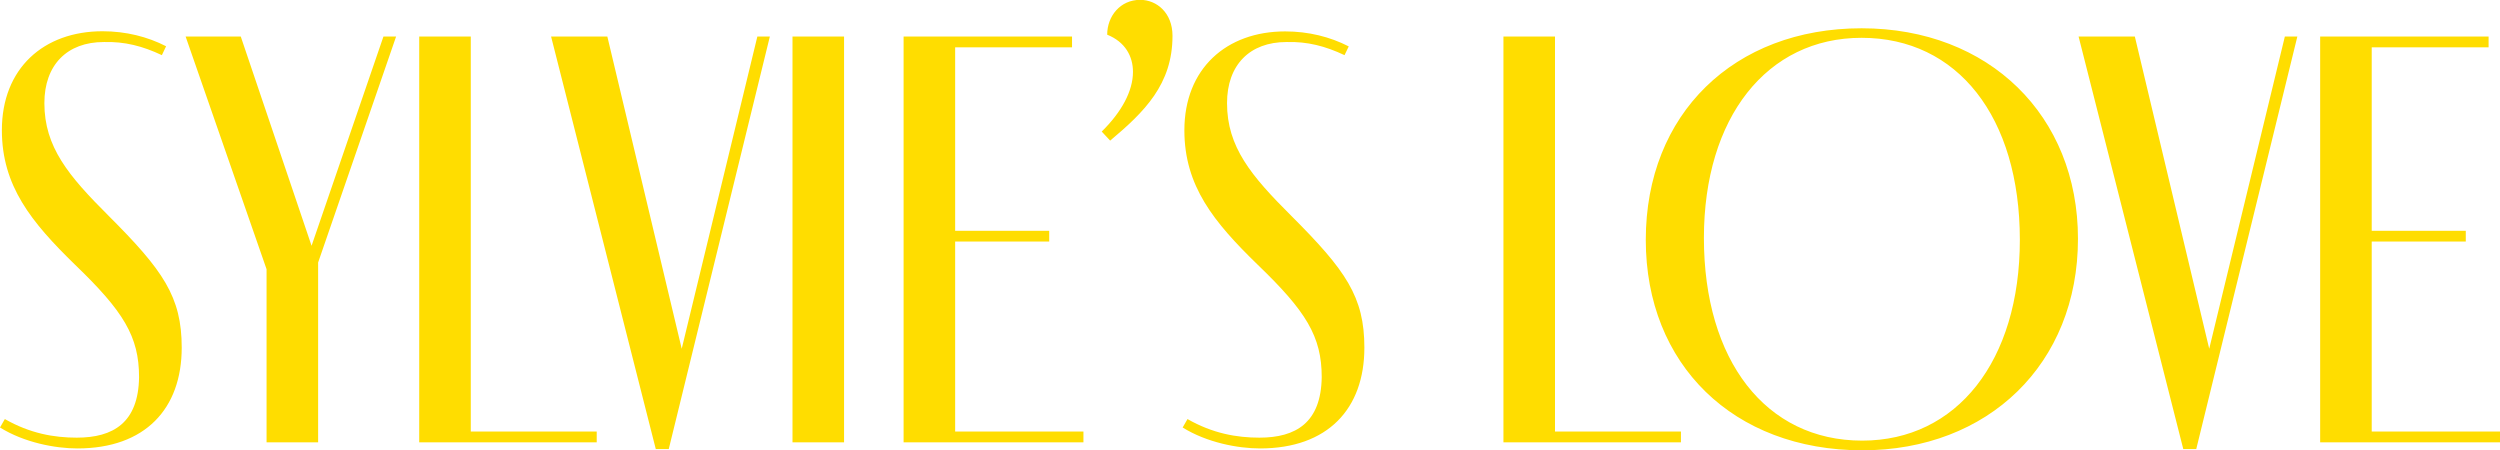 <?xml version="1.0" encoding="utf-8"?>
<!-- Generator: Adobe Illustrator 24.1.2, SVG Export Plug-In . SVG Version: 6.00 Build 0)  -->
<svg xmlns="http://www.w3.org/2000/svg" xmlns:xlink="http://www.w3.org/1999/xlink" version="1.1" id="Layer_2" x="0px" y="0px" width="1600px" height="288.1px" viewBox="0 0 1600 288.1" style="enable-background:new 0 0 1600 288.1;" xml:space="preserve">
<style type="text/css">
	.st0{fill:#FFDD00;}
</style>
<path class="st0" d="M103.6,35.3c-12.3-5.8-23.8-8.8-37.2-8.4c-23.4,0-38,14.6-38,39.1c0,28,15.3,46.4,41.1,72.1  c34.9,34.9,46.8,51.8,46.8,84.4c0,39.1-23.4,64.5-66.8,64.5c-14.2,0-34.1-3.8-49.5-13.4l3.1-5.4c16.1,9.2,31.5,11.9,46,11.9  c23.4,0,39.5-9.6,39.9-38.7c0-26.1-10-42.2-41.1-72.1C19.9,142,1.2,118.9,1.2,83.3C1.2,43.7,28,20,65.6,20c15,0,28.8,3.5,40.7,9.6  L103.6,35.3z M203.6,168v115.1h-33V172.3L118.8,23.4h35.3l45.3,133.9l46-133.9h8.1L203.6,168z M381.8,283.1H268.3V23.4h33v252.8  h80.6V283.1z M492.7,23.4l-64.7,264h-8.3l-67-264h36l47.6,199.8l48.4-199.8H492.7z M1470.3,23.4l-64.7,264h-8.3l-67-264h36  l47.6,199.8l48.4-199.8H1470.3z M507.2,283.1V23.4h33v259.7H507.2z M693.4,283.1H578.3V23.4h107.8v6.9h-74.8v117.4h60.2v6.9h-60.2  v121.6h82.1V283.1z M725.1,46c0-10-5-19.2-16.5-23.8c0-11.9,8.4-22.3,21.1-22.3c10.7,0,20.7,8.4,20.7,23c0,31.1-18,48.7-39.9,67.1  l-5.4-5.8C717.8,71.7,725.1,58.3,725.1,46z M860.5,35.3c-12.3-5.8-23.8-8.8-37.2-8.4c-23.4,0-38,14.6-38,39.1  c0,28,15.3,46.4,41.1,72.1c34.9,34.9,46.8,51.8,46.8,84.4c0,39.1-23.4,64.5-66.8,64.5c-14.2,0-34.1-3.8-49.5-13.4l3.1-5.4  c16.1,9.2,31.5,11.9,46,11.9c23.4,0,39.5-9.6,39.9-38.7c0-26.1-10-42.2-41.1-72.1c-28-27.2-46.8-50.3-46.8-85.9  c0-39.5,26.9-63.3,64.5-63.3c15,0,28.8,3.5,40.7,9.6L860.5,35.3z M1075.8,283.1H962.2V23.4h33v252.8h80.6V283.1z M1053.3,153.5  c0-80.6,56.4-135.4,138.1-135.4c81.7,0,138.5,56,138.5,134.7c0,80.2-57.5,135.4-138.1,135.4C1109.3,288.1,1053.3,233.3,1053.3,153.5  z M1292.7,153.5c0-78.7-39.9-129.3-101.3-129.3c-60.6,0-100.9,51-100.9,128.1c0,78.3,39.5,129.7,101.3,129.7  C1252.4,282,1292.7,231,1292.7,153.5z M1600,283.1h-115.1V23.4h107.8v6.9h-74.8v117.4h60.2v6.9h-60.2v121.6h82.1V283.1z"/>
</svg>
